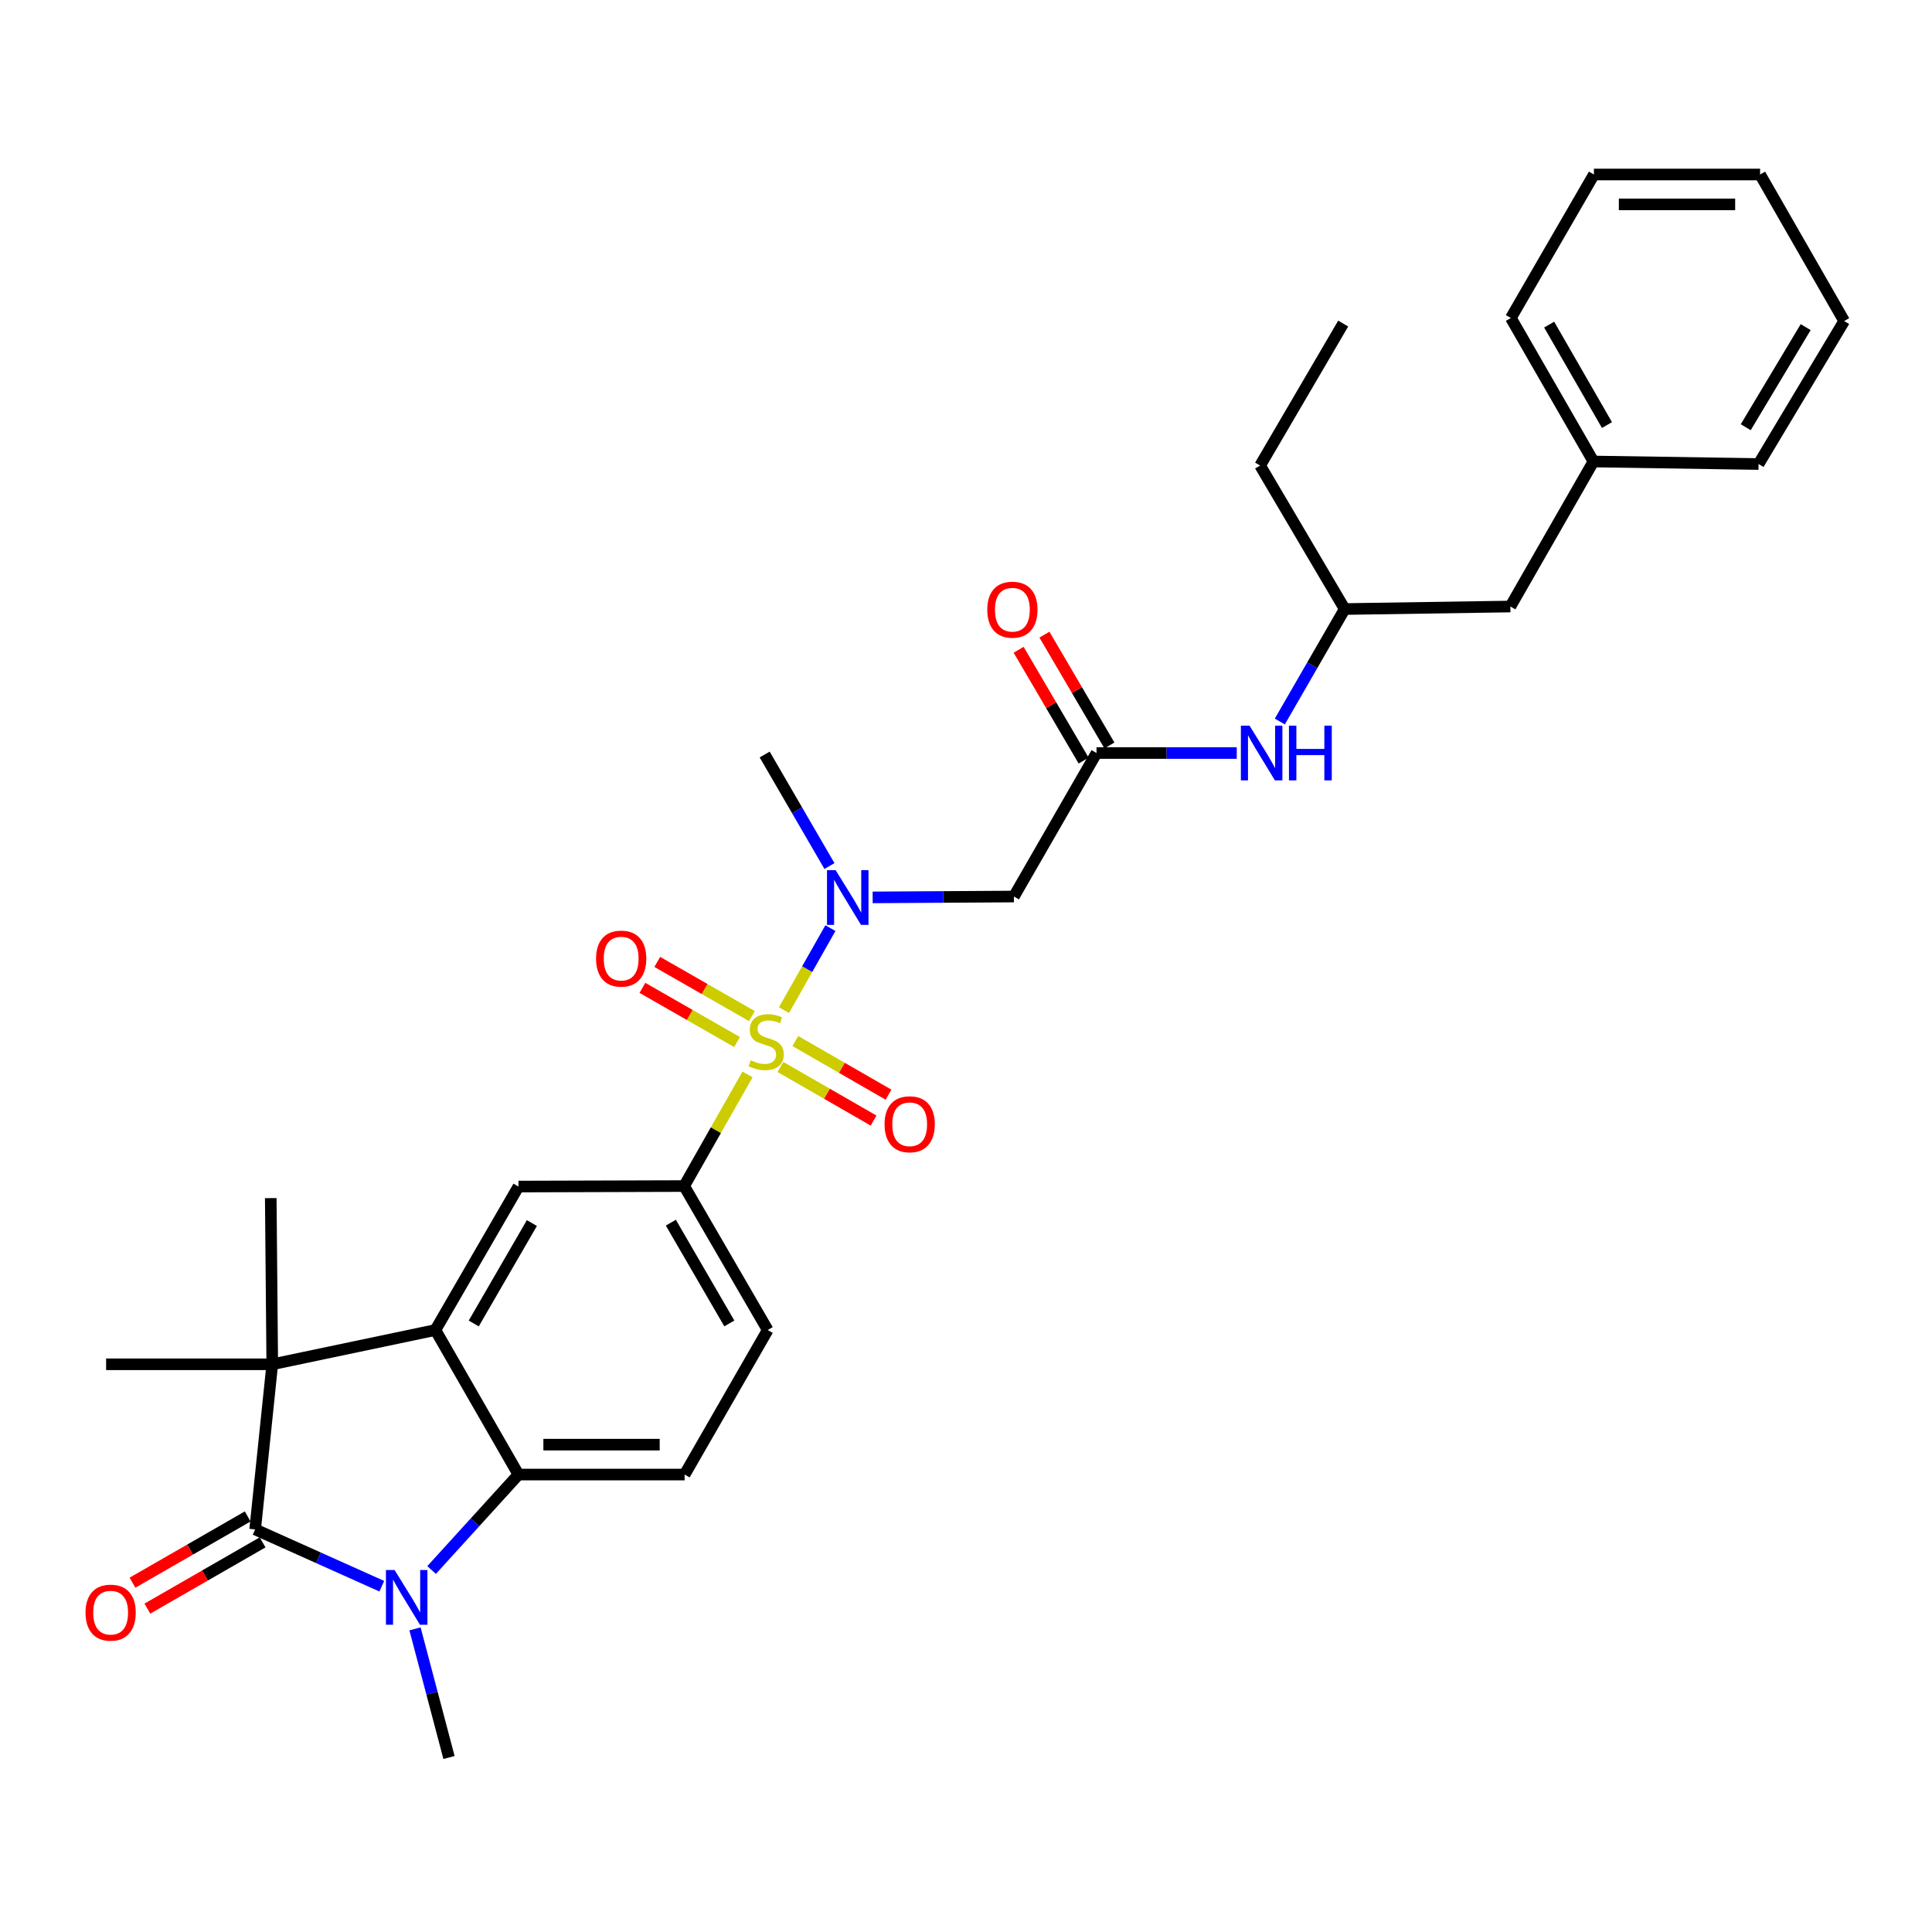 <?xml version='1.0' encoding='iso-8859-1'?>
<svg version='1.1' baseProfile='full'
              xmlns='http://www.w3.org/2000/svg'
                      xmlns:rdkit='http://www.rdkit.org/xml'
                      xmlns:xlink='http://www.w3.org/1999/xlink'
                  xml:space='preserve'
width='1000px' height='1000px' viewBox='0 0 1000 1000'>
<!-- END OF HEADER -->
<rect style='opacity:1.0;fill:#FFFFFF;stroke:none' width='1000' height='1000' x='0' y='0'> </rect>
<path class='bond-5' d='M 405.789,522.829 L 417.806,501.614' style='fill:none;fill-rule:evenodd;stroke:#CCCC00;stroke-width:6px;stroke-linecap:butt;stroke-linejoin:miter;stroke-opacity:1' />
<path class='bond-5' d='M 417.806,501.614 L 429.822,480.398' style='fill:none;fill-rule:evenodd;stroke:#0000FF;stroke-width:6px;stroke-linecap:butt;stroke-linejoin:miter;stroke-opacity:1' />
<path class='bond-6' d='M 386.913,556.121 L 370.516,585.01' style='fill:none;fill-rule:evenodd;stroke:#CCCC00;stroke-width:6px;stroke-linecap:butt;stroke-linejoin:miter;stroke-opacity:1' />
<path class='bond-6' d='M 370.516,585.01 L 354.118,613.899' style='fill:none;fill-rule:evenodd;stroke:#000000;stroke-width:6px;stroke-linecap:butt;stroke-linejoin:miter;stroke-opacity:1' />
<path class='bond-11' d='M 403.941,552.256 L 428.054,566.135' style='fill:none;fill-rule:evenodd;stroke:#CCCC00;stroke-width:6px;stroke-linecap:butt;stroke-linejoin:miter;stroke-opacity:1' />
<path class='bond-11' d='M 428.054,566.135 L 452.168,580.013' style='fill:none;fill-rule:evenodd;stroke:#FF0000;stroke-width:6px;stroke-linecap:butt;stroke-linejoin:miter;stroke-opacity:1' />
<path class='bond-11' d='M 411.662,538.842 L 435.775,552.72' style='fill:none;fill-rule:evenodd;stroke:#CCCC00;stroke-width:6px;stroke-linecap:butt;stroke-linejoin:miter;stroke-opacity:1' />
<path class='bond-11' d='M 435.775,552.72 L 459.889,566.599' style='fill:none;fill-rule:evenodd;stroke:#FF0000;stroke-width:6px;stroke-linecap:butt;stroke-linejoin:miter;stroke-opacity:1' />
<path class='bond-12' d='M 389.183,525.935 L 364.694,511.908' style='fill:none;fill-rule:evenodd;stroke:#CCCC00;stroke-width:6px;stroke-linecap:butt;stroke-linejoin:miter;stroke-opacity:1' />
<path class='bond-12' d='M 364.694,511.908 L 340.205,497.88' style='fill:none;fill-rule:evenodd;stroke:#FF0000;stroke-width:6px;stroke-linecap:butt;stroke-linejoin:miter;stroke-opacity:1' />
<path class='bond-12' d='M 381.49,539.366 L 357.001,525.338' style='fill:none;fill-rule:evenodd;stroke:#CCCC00;stroke-width:6px;stroke-linecap:butt;stroke-linejoin:miter;stroke-opacity:1' />
<path class='bond-12' d='M 357.001,525.338 L 332.512,511.311' style='fill:none;fill-rule:evenodd;stroke:#FF0000;stroke-width:6px;stroke-linecap:butt;stroke-linejoin:miter;stroke-opacity:1' />
<path class='bond-0' d='M 132.063,791.619 L 140.92,706.156' style='fill:none;fill-rule:evenodd;stroke:#000000;stroke-width:6px;stroke-linecap:butt;stroke-linejoin:miter;stroke-opacity:1' />
<path class='bond-13' d='M 128.206,784.91 L 98.388,802.054' style='fill:none;fill-rule:evenodd;stroke:#000000;stroke-width:6px;stroke-linecap:butt;stroke-linejoin:miter;stroke-opacity:1' />
<path class='bond-13' d='M 98.388,802.054 L 68.571,819.198' style='fill:none;fill-rule:evenodd;stroke:#FF0000;stroke-width:6px;stroke-linecap:butt;stroke-linejoin:miter;stroke-opacity:1' />
<path class='bond-13' d='M 135.921,798.328 L 106.103,815.472' style='fill:none;fill-rule:evenodd;stroke:#000000;stroke-width:6px;stroke-linecap:butt;stroke-linejoin:miter;stroke-opacity:1' />
<path class='bond-13' d='M 106.103,815.472 L 76.285,832.616' style='fill:none;fill-rule:evenodd;stroke:#FF0000;stroke-width:6px;stroke-linecap:butt;stroke-linejoin:miter;stroke-opacity:1' />
<path class='bond-32' d='M 132.063,791.619 L 164.838,806.321' style='fill:none;fill-rule:evenodd;stroke:#000000;stroke-width:6px;stroke-linecap:butt;stroke-linejoin:miter;stroke-opacity:1' />
<path class='bond-32' d='M 164.838,806.321 L 197.612,821.023' style='fill:none;fill-rule:evenodd;stroke:#0000FF;stroke-width:6px;stroke-linecap:butt;stroke-linejoin:miter;stroke-opacity:1' />
<path class='bond-1' d='M 223.39,812.64 L 245.872,787.933' style='fill:none;fill-rule:evenodd;stroke:#0000FF;stroke-width:6px;stroke-linecap:butt;stroke-linejoin:miter;stroke-opacity:1' />
<path class='bond-1' d='M 245.872,787.933 L 268.354,763.226' style='fill:none;fill-rule:evenodd;stroke:#000000;stroke-width:6px;stroke-linecap:butt;stroke-linejoin:miter;stroke-opacity:1' />
<path class='bond-17' d='M 214.81,843.108 L 223.606,876.394' style='fill:none;fill-rule:evenodd;stroke:#0000FF;stroke-width:6px;stroke-linecap:butt;stroke-linejoin:miter;stroke-opacity:1' />
<path class='bond-17' d='M 223.606,876.394 L 232.403,909.68' style='fill:none;fill-rule:evenodd;stroke:#000000;stroke-width:6px;stroke-linecap:butt;stroke-linejoin:miter;stroke-opacity:1' />
<path class='bond-2' d='M 225.36,688.417 L 268.354,614.157' style='fill:none;fill-rule:evenodd;stroke:#000000;stroke-width:6px;stroke-linecap:butt;stroke-linejoin:miter;stroke-opacity:1' />
<path class='bond-2' d='M 245.204,685.033 L 275.3,633.051' style='fill:none;fill-rule:evenodd;stroke:#000000;stroke-width:6px;stroke-linecap:butt;stroke-linejoin:miter;stroke-opacity:1' />
<path class='bond-3' d='M 225.36,688.417 L 140.92,706.156' style='fill:none;fill-rule:evenodd;stroke:#000000;stroke-width:6px;stroke-linecap:butt;stroke-linejoin:miter;stroke-opacity:1' />
<path class='bond-31' d='M 225.36,688.417 L 268.354,763.226' style='fill:none;fill-rule:evenodd;stroke:#000000;stroke-width:6px;stroke-linecap:butt;stroke-linejoin:miter;stroke-opacity:1' />
<path class='bond-20' d='M 140.92,706.156 L 54.924,706.156' style='fill:none;fill-rule:evenodd;stroke:#000000;stroke-width:6px;stroke-linecap:butt;stroke-linejoin:miter;stroke-opacity:1' />
<path class='bond-21' d='M 140.92,706.156 L 140.146,620.142' style='fill:none;fill-rule:evenodd;stroke:#000000;stroke-width:6px;stroke-linecap:butt;stroke-linejoin:miter;stroke-opacity:1' />
<path class='bond-4' d='M 268.354,763.226 L 354.359,763.226' style='fill:none;fill-rule:evenodd;stroke:#000000;stroke-width:6px;stroke-linecap:butt;stroke-linejoin:miter;stroke-opacity:1' />
<path class='bond-4' d='M 281.255,747.748 L 341.458,747.748' style='fill:none;fill-rule:evenodd;stroke:#000000;stroke-width:6px;stroke-linecap:butt;stroke-linejoin:miter;stroke-opacity:1' />
<path class='bond-8' d='M 451.681,464.486 L 488.238,464.263' style='fill:none;fill-rule:evenodd;stroke:#0000FF;stroke-width:6px;stroke-linecap:butt;stroke-linejoin:miter;stroke-opacity:1' />
<path class='bond-8' d='M 488.238,464.263 L 524.796,464.04' style='fill:none;fill-rule:evenodd;stroke:#000000;stroke-width:6px;stroke-linecap:butt;stroke-linejoin:miter;stroke-opacity:1' />
<path class='bond-23' d='M 429.324,448.264 L 412.56,419.401' style='fill:none;fill-rule:evenodd;stroke:#0000FF;stroke-width:6px;stroke-linecap:butt;stroke-linejoin:miter;stroke-opacity:1' />
<path class='bond-23' d='M 412.56,419.401 L 395.797,390.538' style='fill:none;fill-rule:evenodd;stroke:#000000;stroke-width:6px;stroke-linecap:butt;stroke-linejoin:miter;stroke-opacity:1' />
<path class='bond-7' d='M 354.118,613.899 L 268.354,614.157' style='fill:none;fill-rule:evenodd;stroke:#000000;stroke-width:6px;stroke-linecap:butt;stroke-linejoin:miter;stroke-opacity:1' />
<path class='bond-15' d='M 354.118,613.899 L 397.37,688.417' style='fill:none;fill-rule:evenodd;stroke:#000000;stroke-width:6px;stroke-linecap:butt;stroke-linejoin:miter;stroke-opacity:1' />
<path class='bond-15' d='M 347.22,632.847 L 377.496,685.009' style='fill:none;fill-rule:evenodd;stroke:#000000;stroke-width:6px;stroke-linecap:butt;stroke-linejoin:miter;stroke-opacity:1' />
<path class='bond-9' d='M 524.796,464.04 L 567.557,389.764' style='fill:none;fill-rule:evenodd;stroke:#000000;stroke-width:6px;stroke-linecap:butt;stroke-linejoin:miter;stroke-opacity:1' />
<path class='bond-14' d='M 567.557,389.764 L 603.851,389.764' style='fill:none;fill-rule:evenodd;stroke:#000000;stroke-width:6px;stroke-linecap:butt;stroke-linejoin:miter;stroke-opacity:1' />
<path class='bond-14' d='M 603.851,389.764 L 640.144,389.764' style='fill:none;fill-rule:evenodd;stroke:#0000FF;stroke-width:6px;stroke-linecap:butt;stroke-linejoin:miter;stroke-opacity:1' />
<path class='bond-16' d='M 574.233,385.849 L 557.416,357.171' style='fill:none;fill-rule:evenodd;stroke:#000000;stroke-width:6px;stroke-linecap:butt;stroke-linejoin:miter;stroke-opacity:1' />
<path class='bond-16' d='M 557.416,357.171 L 540.598,328.494' style='fill:none;fill-rule:evenodd;stroke:#FF0000;stroke-width:6px;stroke-linecap:butt;stroke-linejoin:miter;stroke-opacity:1' />
<path class='bond-16' d='M 560.882,393.678 L 544.064,365.001' style='fill:none;fill-rule:evenodd;stroke:#000000;stroke-width:6px;stroke-linecap:butt;stroke-linejoin:miter;stroke-opacity:1' />
<path class='bond-16' d='M 544.064,365.001 L 527.247,336.323' style='fill:none;fill-rule:evenodd;stroke:#FF0000;stroke-width:6px;stroke-linecap:butt;stroke-linejoin:miter;stroke-opacity:1' />
<path class='bond-10' d='M 354.359,763.226 L 397.37,688.417' style='fill:none;fill-rule:evenodd;stroke:#000000;stroke-width:6px;stroke-linecap:butt;stroke-linejoin:miter;stroke-opacity:1' />
<path class='bond-18' d='M 662.43,373.453 L 679.222,344.345' style='fill:none;fill-rule:evenodd;stroke:#0000FF;stroke-width:6px;stroke-linecap:butt;stroke-linejoin:miter;stroke-opacity:1' />
<path class='bond-18' d='M 679.222,344.345 L 696.014,315.238' style='fill:none;fill-rule:evenodd;stroke:#000000;stroke-width:6px;stroke-linecap:butt;stroke-linejoin:miter;stroke-opacity:1' />
<path class='bond-19' d='M 696.014,315.238 L 781.762,313.931' style='fill:none;fill-rule:evenodd;stroke:#000000;stroke-width:6px;stroke-linecap:butt;stroke-linejoin:miter;stroke-opacity:1' />
<path class='bond-24' d='M 696.014,315.238 L 652.229,240.962' style='fill:none;fill-rule:evenodd;stroke:#000000;stroke-width:6px;stroke-linecap:butt;stroke-linejoin:miter;stroke-opacity:1' />
<path class='bond-22' d='M 781.762,313.931 L 824.764,238.872' style='fill:none;fill-rule:evenodd;stroke:#000000;stroke-width:6px;stroke-linecap:butt;stroke-linejoin:miter;stroke-opacity:1' />
<path class='bond-25' d='M 824.764,238.872 L 782.019,164.596' style='fill:none;fill-rule:evenodd;stroke:#000000;stroke-width:6px;stroke-linecap:butt;stroke-linejoin:miter;stroke-opacity:1' />
<path class='bond-25' d='M 831.767,220.011 L 801.846,168.017' style='fill:none;fill-rule:evenodd;stroke:#000000;stroke-width:6px;stroke-linecap:butt;stroke-linejoin:miter;stroke-opacity:1' />
<path class='bond-26' d='M 824.764,238.872 L 910.227,240.179' style='fill:none;fill-rule:evenodd;stroke:#000000;stroke-width:6px;stroke-linecap:butt;stroke-linejoin:miter;stroke-opacity:1' />
<path class='bond-27' d='M 652.229,240.962 L 695.232,167.476' style='fill:none;fill-rule:evenodd;stroke:#000000;stroke-width:6px;stroke-linecap:butt;stroke-linejoin:miter;stroke-opacity:1' />
<path class='bond-29' d='M 782.019,164.596 L 825.013,90.32' style='fill:none;fill-rule:evenodd;stroke:#000000;stroke-width:6px;stroke-linecap:butt;stroke-linejoin:miter;stroke-opacity:1' />
<path class='bond-28' d='M 910.227,240.179 L 954.545,166.169' style='fill:none;fill-rule:evenodd;stroke:#000000;stroke-width:6px;stroke-linecap:butt;stroke-linejoin:miter;stroke-opacity:1' />
<path class='bond-28' d='M 903.596,221.126 L 934.619,169.319' style='fill:none;fill-rule:evenodd;stroke:#000000;stroke-width:6px;stroke-linecap:butt;stroke-linejoin:miter;stroke-opacity:1' />
<path class='bond-30' d='M 954.545,166.169 L 911.018,90.32' style='fill:none;fill-rule:evenodd;stroke:#000000;stroke-width:6px;stroke-linecap:butt;stroke-linejoin:miter;stroke-opacity:1' />
<path class='bond-33' d='M 825.013,90.32 L 911.018,90.32' style='fill:none;fill-rule:evenodd;stroke:#000000;stroke-width:6px;stroke-linecap:butt;stroke-linejoin:miter;stroke-opacity:1' />
<path class='bond-33' d='M 837.914,105.797 L 898.118,105.797' style='fill:none;fill-rule:evenodd;stroke:#000000;stroke-width:6px;stroke-linecap:butt;stroke-linejoin:miter;stroke-opacity:1' />
<path  class='atom-0' d='M 388.579 548.81
Q 388.899 548.93, 390.219 549.49
Q 391.539 550.05, 392.979 550.41
Q 394.459 550.73, 395.899 550.73
Q 398.579 550.73, 400.139 549.45
Q 401.699 548.13, 401.699 545.85
Q 401.699 544.29, 400.899 543.33
Q 400.139 542.37, 398.939 541.85
Q 397.739 541.33, 395.739 540.73
Q 393.219 539.97, 391.699 539.25
Q 390.219 538.53, 389.139 537.01
Q 388.099 535.49, 388.099 532.93
Q 388.099 529.37, 390.499 527.17
Q 392.939 524.97, 397.739 524.97
Q 401.019 524.97, 404.739 526.53
L 403.819 529.61
Q 400.419 528.21, 397.859 528.21
Q 395.099 528.21, 393.579 529.37
Q 392.059 530.49, 392.099 532.45
Q 392.099 533.97, 392.859 534.89
Q 393.659 535.81, 394.779 536.33
Q 395.939 536.85, 397.859 537.45
Q 400.419 538.25, 401.939 539.05
Q 403.459 539.85, 404.539 541.49
Q 405.659 543.09, 405.659 545.85
Q 405.659 549.77, 403.019 551.89
Q 400.419 553.97, 396.059 553.97
Q 393.539 553.97, 391.619 553.41
Q 389.739 552.89, 387.499 551.97
L 388.579 548.81
' fill='#CCCC00'/>
<path  class='atom-2' d='M 204.241 812.645
L 213.521 827.645
Q 214.441 829.125, 215.921 831.805
Q 217.401 834.485, 217.481 834.645
L 217.481 812.645
L 221.241 812.645
L 221.241 840.965
L 217.361 840.965
L 207.401 824.565
Q 206.241 822.645, 205.001 820.445
Q 203.801 818.245, 203.441 817.565
L 203.441 840.965
L 199.761 840.965
L 199.761 812.645
L 204.241 812.645
' fill='#0000FF'/>
<path  class='atom-6' d='M 432.531 450.404
L 441.811 465.404
Q 442.731 466.884, 444.211 469.564
Q 445.691 472.244, 445.771 472.404
L 445.771 450.404
L 449.531 450.404
L 449.531 478.724
L 445.651 478.724
L 435.691 462.324
Q 434.531 460.404, 433.291 458.204
Q 432.091 456.004, 431.731 455.324
L 431.731 478.724
L 428.051 478.724
L 428.051 450.404
L 432.531 450.404
' fill='#0000FF'/>
<path  class='atom-12' d='M 457.847 581.915
Q 457.847 575.115, 461.207 571.315
Q 464.567 567.515, 470.847 567.515
Q 477.127 567.515, 480.487 571.315
Q 483.847 575.115, 483.847 581.915
Q 483.847 588.795, 480.447 592.715
Q 477.047 596.595, 470.847 596.595
Q 464.607 596.595, 461.207 592.715
Q 457.847 588.835, 457.847 581.915
M 470.847 593.395
Q 475.167 593.395, 477.487 590.515
Q 479.847 587.595, 479.847 581.915
Q 479.847 576.355, 477.487 573.555
Q 475.167 570.715, 470.847 570.715
Q 466.527 570.715, 464.167 573.515
Q 461.847 576.315, 461.847 581.915
Q 461.847 587.635, 464.167 590.515
Q 466.527 593.395, 470.847 593.395
' fill='#FF0000'/>
<path  class='atom-13' d='M 308.52 496.176
Q 308.52 489.376, 311.88 485.576
Q 315.24 481.776, 321.52 481.776
Q 327.8 481.776, 331.16 485.576
Q 334.52 489.376, 334.52 496.176
Q 334.52 503.056, 331.12 506.976
Q 327.72 510.856, 321.52 510.856
Q 315.28 510.856, 311.88 506.976
Q 308.52 503.096, 308.52 496.176
M 321.52 507.656
Q 325.84 507.656, 328.16 504.776
Q 330.52 501.856, 330.52 496.176
Q 330.52 490.616, 328.16 487.816
Q 325.84 484.976, 321.52 484.976
Q 317.2 484.976, 314.84 487.776
Q 312.52 490.576, 312.52 496.176
Q 312.52 501.896, 314.84 504.776
Q 317.2 507.656, 321.52 507.656
' fill='#FF0000'/>
<path  class='atom-14' d='M 44.271 834.702
Q 44.271 827.902, 47.631 824.102
Q 50.991 820.302, 57.271 820.302
Q 63.551 820.302, 66.911 824.102
Q 70.271 827.902, 70.271 834.702
Q 70.271 841.582, 66.871 845.502
Q 63.471 849.382, 57.271 849.382
Q 51.031 849.382, 47.631 845.502
Q 44.271 841.622, 44.271 834.702
M 57.271 846.182
Q 61.591 846.182, 63.911 843.302
Q 66.271 840.382, 66.271 834.702
Q 66.271 829.142, 63.911 826.342
Q 61.591 823.502, 57.271 823.502
Q 52.951 823.502, 50.591 826.302
Q 48.271 829.102, 48.271 834.702
Q 48.271 840.422, 50.591 843.302
Q 52.951 846.182, 57.271 846.182
' fill='#FF0000'/>
<path  class='atom-15' d='M 646.761 375.604
L 656.041 390.604
Q 656.961 392.084, 658.441 394.764
Q 659.921 397.444, 660.001 397.604
L 660.001 375.604
L 663.761 375.604
L 663.761 403.924
L 659.881 403.924
L 649.921 387.524
Q 648.761 385.604, 647.521 383.404
Q 646.321 381.204, 645.961 380.524
L 645.961 403.924
L 642.281 403.924
L 642.281 375.604
L 646.761 375.604
' fill='#0000FF'/>
<path  class='atom-15' d='M 667.161 375.604
L 671.001 375.604
L 671.001 387.644
L 685.481 387.644
L 685.481 375.604
L 689.321 375.604
L 689.321 403.924
L 685.481 403.924
L 685.481 390.844
L 671.001 390.844
L 671.001 403.924
L 667.161 403.924
L 667.161 375.604
' fill='#0000FF'/>
<path  class='atom-17' d='M 511.004 315.576
Q 511.004 308.776, 514.364 304.976
Q 517.724 301.176, 524.004 301.176
Q 530.284 301.176, 533.644 304.976
Q 537.004 308.776, 537.004 315.576
Q 537.004 322.456, 533.604 326.376
Q 530.204 330.256, 524.004 330.256
Q 517.764 330.256, 514.364 326.376
Q 511.004 322.496, 511.004 315.576
M 524.004 327.056
Q 528.324 327.056, 530.644 324.176
Q 533.004 321.256, 533.004 315.576
Q 533.004 310.016, 530.644 307.216
Q 528.324 304.376, 524.004 304.376
Q 519.684 304.376, 517.324 307.176
Q 515.004 309.976, 515.004 315.576
Q 515.004 321.296, 517.324 324.176
Q 519.684 327.056, 524.004 327.056
' fill='#FF0000'/>
</svg>
